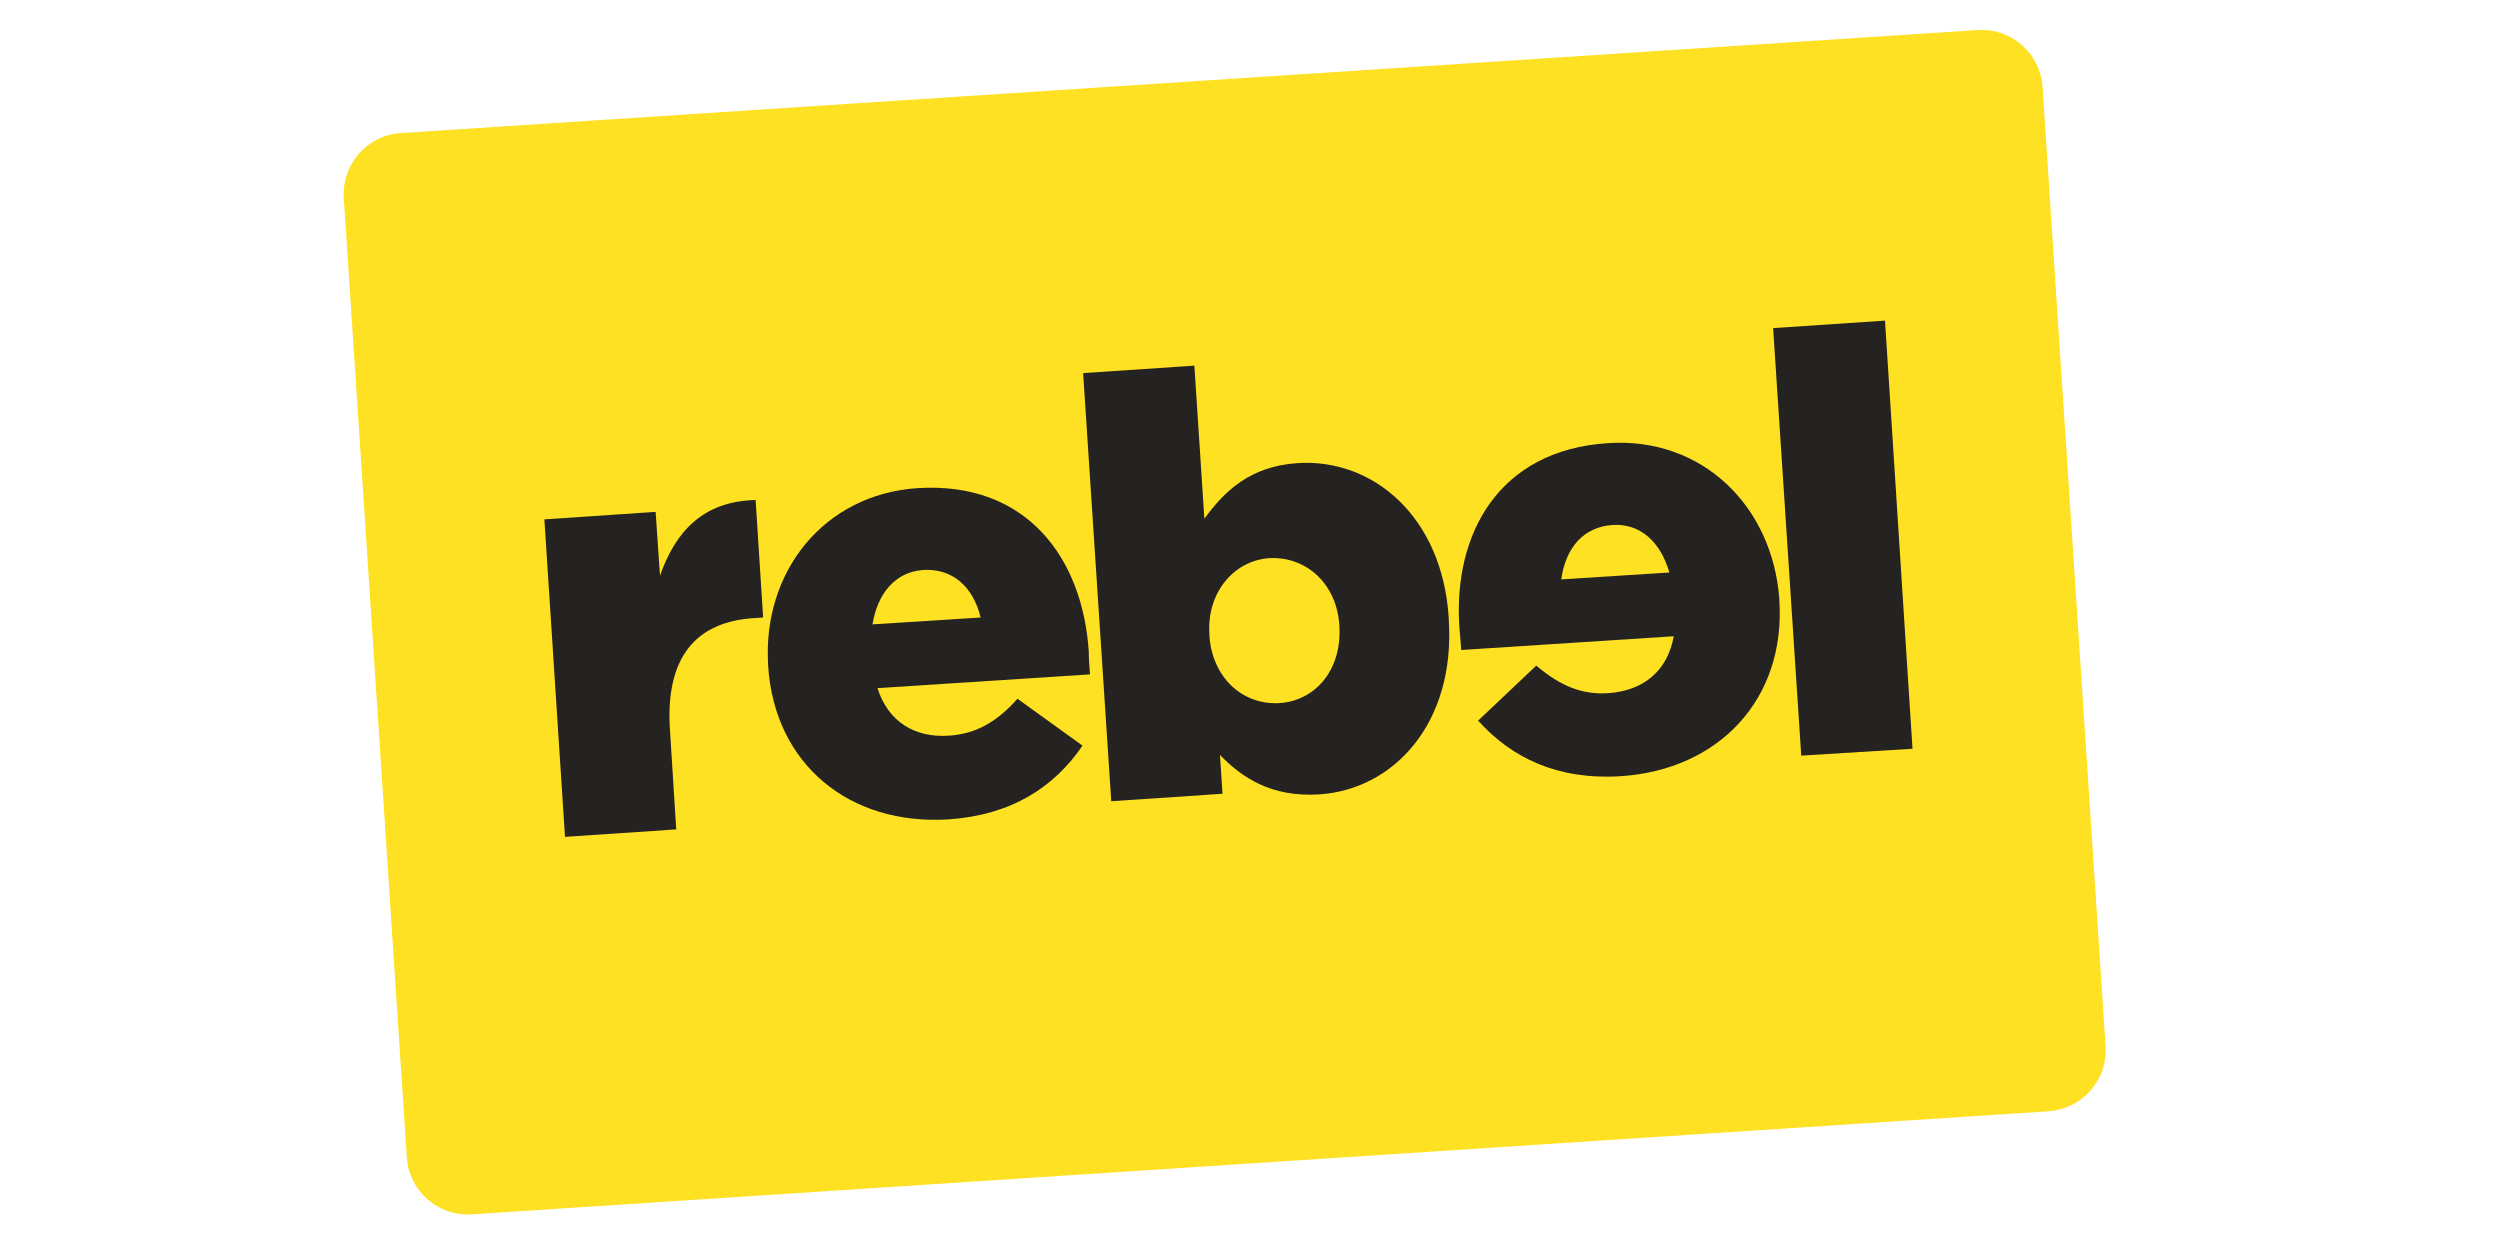 <?xml version="1.0" encoding="utf-8"?>
<!-- Generator: Adobe Illustrator 23.0.6, SVG Export Plug-In . SVG Version: 6.00 Build 0)  -->
<svg version="1.1" id="Layer_2" xmlns="http://www.w3.org/2000/svg" xmlns:xlink="http://www.w3.org/1999/xlink" x="0px" y="0px"
	 viewBox="0 0 400 200" style="enable-background:new 0 0 400 200;" xml:space="preserve">
<style type="text/css">
	.st0{fill:#FEE123;}
	.st1{fill:#252222;}
</style>
<path class="st0" d="M327.8,177.8L75.4,194.3c-5.3,0.3-9.9-3.7-10.3-9L55,31.6c-0.3-5.3,3.7-9.9,9-10.3L316.5,4.8
	c5.3-0.3,9.9,3.7,10.3,9l10.1,153.7C337.2,172.8,333.2,177.4,327.8,177.8z"/>
<g>
	<path class="st1" d="M87.1,83.1l17.8-1.2l0.7,10.2c2.5-7.1,6.9-11.9,15.3-12.1l1.2,18.8l-1.5,0.1c-9.3,0.6-14.2,6.3-13.4,18l1,15.8
		l-17.8,1.2L87.1,83.1L87.1,83.1z"/>
	<path class="st1" d="M195.2,120.8l0.4,6.2l-17.8,1.2l-4.5-68.5l17.8-1.2l1.6,24.5c3.2-4.4,7.3-8.4,14.9-8.9
		c12.1-0.8,23.2,8.6,24.2,24.8l0,0.2c1.1,16.5-8.7,27.2-20.7,28C203.4,127.6,198.7,124.4,195.2,120.8 M214.3,100.3l0-0.2
		c-0.4-6.7-5.3-11.1-11.2-10.8c-5.7,0.4-10,5.5-9.6,12.1l0,0.2c0.4,6.8,5.3,11.2,11.1,10.9C210.4,112.2,214.7,107.2,214.3,100.3"/>
	<polygon class="st1" points="288.2,120.9 306,119.8 301.6,51.3 283.7,52.5 288.2,120.9 	"/>
	<path class="st1" d="M174.2,104.2c-1-14.9-9.9-27.2-27.4-26.1c-15,1-24.8,13.4-23.9,28.2l0,0.2c1,15.8,13,25.6,28.9,24.6
		c10.1-0.7,16.9-5.2,21.4-11.8l-10.4-7.5c-3.4,3.8-6.7,5.6-10.9,5.9c-5.5,0.4-9.8-2.2-11.5-7.6l34-2.2
		C174.3,106.6,174.2,105.3,174.2,104.2 M147.7,91.2c4.6-0.3,8,2.6,9.2,7.6l-17.3,1.1C140.4,94.9,143.3,91.5,147.7,91.2"/>
	<path class="st1" d="M257.3,70.9c-17.5,1.1-24.8,14.5-23.8,29.4c0.1,1.1,0.2,2.4,0.3,3.7l34-2.2c-1,5.6-4.9,8.7-10.4,9.1
		c-4.2,0.3-7.7-1.1-11.6-4.4l-9.3,8.8c5.3,5.9,12.6,9.5,22.7,8.9c15.9-1,26.5-12.4,25.5-28.1l0-0.2
		C283.6,80.9,272.3,69.9,257.3,70.9 M258,84c4.4-0.3,7.7,2.7,9.1,7.6l-17.3,1.1C250.5,87.6,253.4,84.3,258,84"/>
</g>
</svg>
